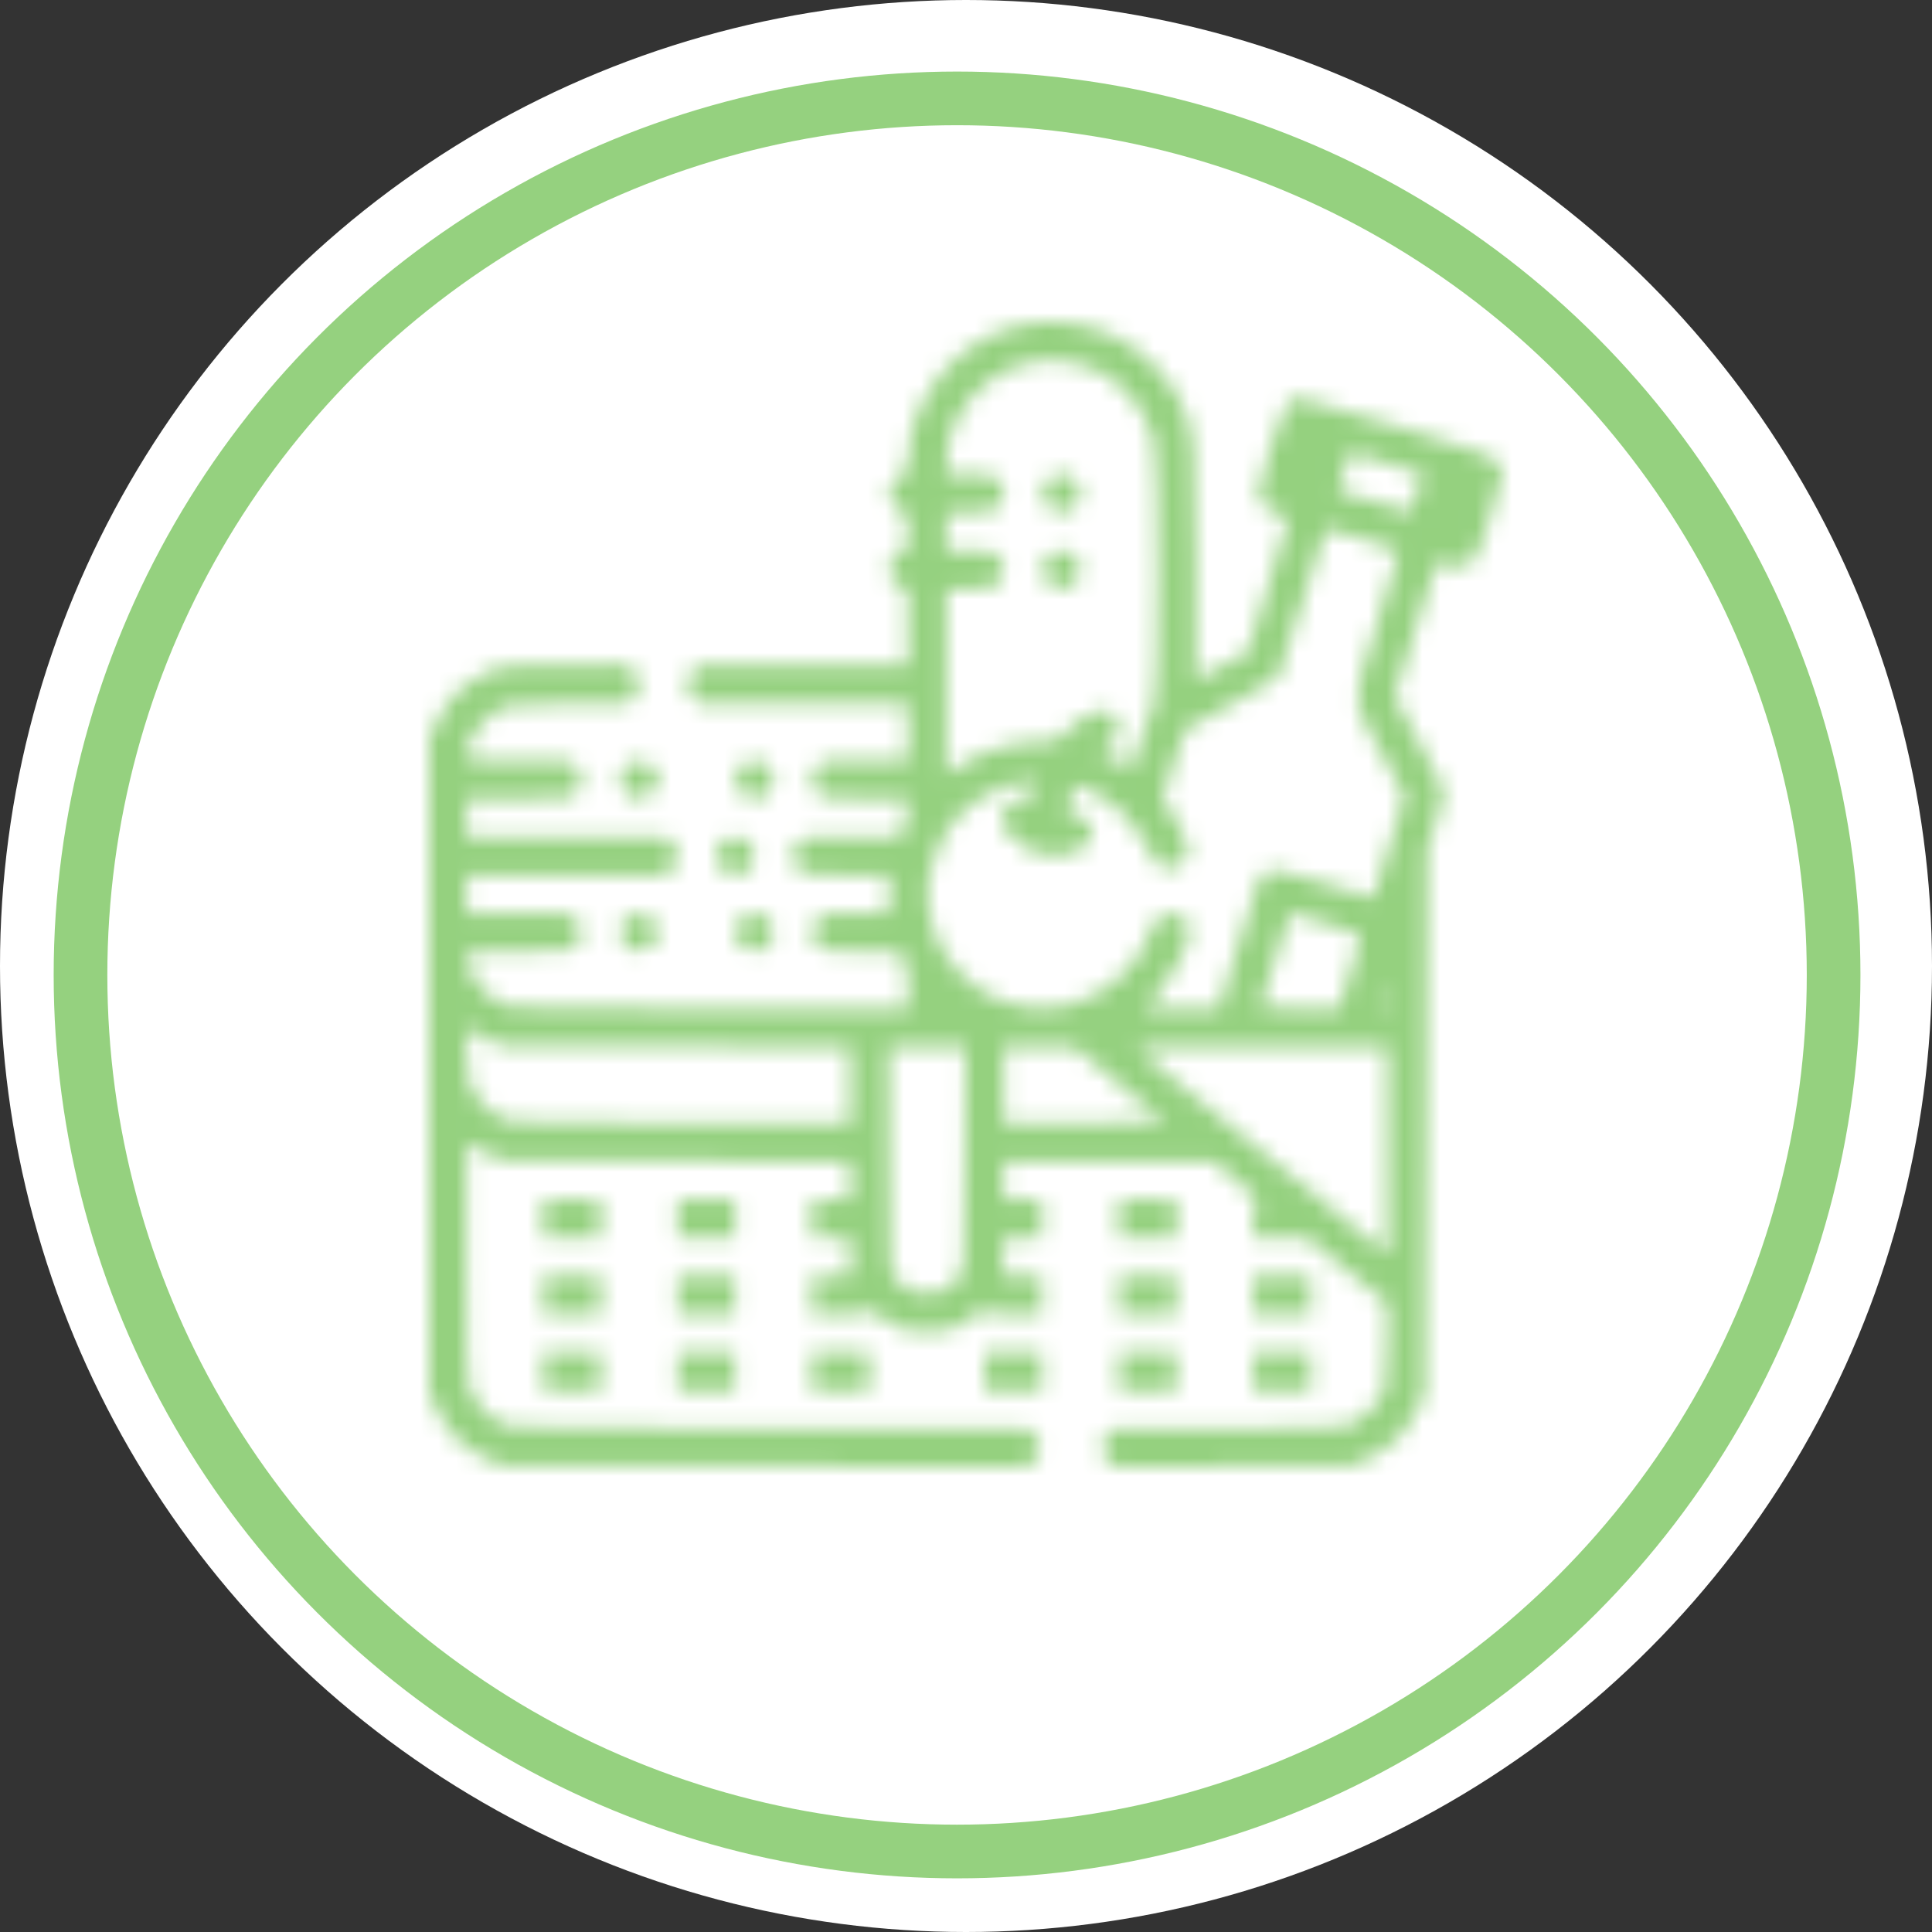 <?xml version="1.0" encoding="UTF-8"?> <svg xmlns="http://www.w3.org/2000/svg" width="108" height="108" viewBox="0 0 108 108" fill="none"><rect x="0" y="0" width="108" height="108" fill="#333333" stroke="none"/> <circle cx="54" cy="54" r="54" fill="white"></circle> <circle cx="53.5" cy="54.5" r="49" stroke="#95D17F" stroke-width="3"></circle> <mask id="path-3-inside-1_48_24" fill="white"> <path fill-rule="evenodd" clip-rule="evenodd" d="M57.05 18.185C53.55 18.935 50.779 22.304 50.748 25.845C50.743 26.389 50.702 26.464 50.31 26.645C49.795 26.884 49.567 27.413 49.751 27.945C49.824 28.158 50.059 28.396 50.31 28.512C50.741 28.712 50.743 28.716 50.743 29.712C50.743 30.709 50.741 30.713 50.31 30.913C49.478 31.297 49.478 32.395 50.31 32.78L50.743 32.98L50.746 35.08L50.749 37.18H44.91H39.072L38.743 37.508C38.307 37.941 38.307 38.554 38.743 38.987L39.072 39.314H44.91H50.749V40.914V42.515H48.396C46.077 42.515 46.039 42.519 45.715 42.842C45.279 43.275 45.279 43.888 45.715 44.321C46.039 44.644 46.077 44.648 48.396 44.648H50.749V45.244C50.749 45.572 50.647 46.052 50.523 46.311L50.297 46.782H47.634C44.985 46.782 44.969 46.784 44.642 47.109C44.206 47.542 44.206 48.155 44.642 48.588C44.967 48.912 45.002 48.916 47.357 48.916L49.743 48.915L49.699 49.982L49.656 51.05H47.85C46.111 51.05 46.032 51.062 45.715 51.377C45.279 51.81 45.279 52.423 45.715 52.856C46.036 53.176 46.091 53.183 48.17 53.183H50.297L50.523 53.654C50.679 53.981 50.749 54.471 50.749 55.255V56.384H39.803C31.602 56.384 28.72 56.343 28.306 56.222C27.57 56.005 26.459 54.901 26.241 54.168C25.928 53.114 25.737 53.183 28.967 53.183C31.855 53.183 31.856 53.183 32.185 52.856C32.62 52.423 32.62 51.81 32.185 51.377C31.856 51.05 31.855 51.05 28.967 51.05H26.078V49.983V48.916H31.648H37.219L37.548 48.588C37.755 48.382 37.877 48.109 37.877 47.849C37.877 47.589 37.755 47.316 37.548 47.109L37.219 46.782H31.648H26.078V45.715V44.648H28.967C31.855 44.648 31.856 44.648 32.185 44.321C32.392 44.115 32.514 43.841 32.514 43.581C32.514 43.322 32.392 43.048 32.185 42.842C31.856 42.515 31.855 42.515 28.967 42.515C25.737 42.515 25.928 42.584 26.241 41.53C26.459 40.797 27.57 39.693 28.306 39.476C28.67 39.369 29.918 39.314 31.966 39.314H35.074L35.403 38.987C35.842 38.55 35.838 37.941 35.393 37.498L35.054 37.161L31.538 37.204L28.022 37.247L27.127 37.669C25.88 38.256 25.104 39.013 24.501 40.226L24 41.234V59.584V77.935L24.501 78.942C25.104 80.156 25.88 80.912 27.127 81.5L28.022 81.922L42.741 81.958L57.459 81.994L57.791 81.664C58.229 81.228 58.23 80.616 57.794 80.182L57.465 79.855H43.161C32.323 79.855 28.724 79.815 28.306 79.692C27.57 79.476 26.459 78.371 26.241 77.639C26.123 77.24 26.078 75.283 26.078 70.495V63.901L27.042 64.376L28.005 64.852L37.768 64.889L47.531 64.927V65.99V67.052H46.458H45.386V68.119V69.186H46.458H47.531L47.533 69.953C47.533 70.375 47.571 70.855 47.615 71.02C47.694 71.314 47.673 71.32 46.541 71.32H45.386V72.387V73.454H46.994C48.312 73.454 48.603 73.418 48.603 73.26C48.603 73.126 48.718 73.172 48.972 73.407C49.175 73.595 49.642 73.904 50.011 74.096C50.58 74.39 50.854 74.443 51.821 74.443C52.788 74.443 53.062 74.39 53.631 74.096C54 73.904 54.468 73.595 54.67 73.407C54.925 73.172 55.039 73.126 55.039 73.26C55.039 73.418 55.331 73.454 56.648 73.454H58.257V72.387V71.32H57.102C55.969 71.32 55.948 71.314 56.027 71.02C56.072 70.855 56.109 70.375 56.11 69.953L56.112 69.186H57.184H58.257V68.119V67.052H57.184H56.112V65.986V64.919H61.964H67.817L69.088 65.946C69.788 66.511 70.291 66.996 70.208 67.024C70.112 67.056 70.056 67.462 70.056 68.13V69.186L71.564 69.19L73.073 69.193L75.312 71.023L77.551 72.853L77.558 74.972C77.562 76.265 77.501 77.304 77.401 77.639C77.184 78.371 76.073 79.476 75.336 79.692C74.938 79.81 73.048 79.855 68.526 79.855H62.267L61.938 80.182C61.5 80.618 61.503 81.228 61.944 81.667L62.279 82L68.95 81.961L75.62 81.922L76.516 81.5C77.762 80.912 78.539 80.156 79.142 78.943L79.642 77.935L79.71 62.725L79.776 47.516L80.276 45.95C80.682 44.682 80.751 44.317 80.641 44.029C80.566 43.834 79.933 42.611 79.235 41.311L77.965 38.948L79.1 35.247C79.725 33.211 80.268 31.513 80.307 31.474C80.346 31.435 80.612 31.473 80.897 31.558C82.24 31.958 82.452 31.719 83.317 28.838C83.693 27.587 84 26.465 84 26.345C84 26.225 83.864 25.971 83.698 25.781C83.446 25.492 82.526 25.172 78.112 23.84C75.205 22.962 72.72 22.244 72.589 22.244C72.007 22.244 71.695 22.797 71.003 25.061C70.629 26.28 70.324 27.424 70.324 27.602C70.324 28.085 70.583 28.352 71.33 28.636C71.698 28.777 71.994 28.971 71.986 29.069C71.978 29.166 71.472 30.872 70.863 32.861L69.755 36.475L68.296 37.238L66.838 38L66.836 31.623C66.833 24.485 66.796 24.104 65.947 22.378C65.269 21 63.799 19.538 62.413 18.863C60.689 18.024 58.874 17.794 57.05 18.185ZM60.027 20.261C62.207 20.721 63.91 22.377 64.493 24.604C64.789 25.736 64.79 38.908 64.494 39.358C64.385 39.524 64.076 40.377 63.808 41.254C63.539 42.131 63.296 42.874 63.266 42.906C63.237 42.938 62.83 42.761 62.361 42.512L61.51 42.06L62.011 41.699C62.575 41.293 62.718 40.855 62.474 40.279C62.294 39.85 62.053 39.714 61.479 39.714C61.073 39.714 59.596 40.708 59.3 41.179C59.159 41.403 58.986 41.448 58.258 41.45C56.592 41.455 54.866 41.982 53.488 42.907L52.894 43.306V38.109V32.913H54.174C55.354 32.913 55.479 32.888 55.783 32.586C55.99 32.379 56.112 32.106 56.112 31.846C56.112 31.586 55.99 31.313 55.783 31.107C55.479 30.805 55.354 30.779 54.174 30.779H52.894V29.712V28.645H54.174C55.354 28.645 55.479 28.62 55.783 28.318C55.99 28.112 56.112 27.838 56.112 27.579C56.112 27.319 55.99 27.046 55.783 26.839C55.479 26.537 55.354 26.512 54.174 26.512H52.894V25.985C52.894 22.297 56.389 19.492 60.027 20.261ZM76.233 25.504C76.56 25.61 77.439 25.881 78.186 26.105L79.546 26.514L79.23 27.53C79.057 28.089 78.883 28.579 78.843 28.619C78.77 28.691 75.027 27.598 74.86 27.455C74.748 27.359 75.392 25.312 75.535 25.312C75.592 25.312 75.906 25.398 76.233 25.504ZM58.586 26.839C57.921 27.501 58.392 28.645 59.33 28.645C59.881 28.645 60.402 28.127 60.402 27.579C60.402 27.03 59.881 26.512 59.33 26.512C59.068 26.512 58.794 26.633 58.586 26.839ZM76.29 30.163C77.566 30.556 78.162 30.801 78.151 30.927C78.142 31.029 77.584 32.901 76.912 35.088C75.489 39.717 75.44 38.803 77.298 42.252L78.517 44.513L77.765 46.948C77.352 48.287 76.955 49.568 76.883 49.795L76.753 50.207L74.444 49.492C71.845 48.688 71.158 48.552 70.758 48.766C70.42 48.945 70.315 49.229 69.101 53.217L68.137 56.384H66.069H64.001L64.692 55.617C65.536 54.68 66.494 52.796 66.495 52.069C66.499 50.758 64.743 50.688 64.356 51.983C63.782 53.899 61.895 55.635 59.793 56.18C56.183 57.115 52.455 54.596 51.914 50.855C51.533 48.225 52.955 45.504 55.328 44.323C56.142 43.918 57.66 43.477 57.791 43.608C57.819 43.635 57.776 43.913 57.696 44.226C57.559 44.762 57.528 44.79 57.167 44.711C56.856 44.643 56.706 44.704 56.38 45.028C56.154 45.253 55.978 45.57 55.978 45.752C55.978 46.279 56.687 47.111 57.467 47.498C59.042 48.278 61.073 47.687 61.073 46.447C61.073 46.128 60.481 45.565 60.049 45.471L59.632 45.382L59.82 44.656C59.923 44.256 60.033 43.904 60.064 43.873C60.096 43.842 60.518 44.002 61.004 44.228C62.235 44.801 63.37 45.91 63.979 47.137C64.551 48.287 64.82 48.56 65.386 48.56C65.857 48.56 66.436 48.019 66.436 47.579C66.436 47.23 65.858 45.957 65.381 45.254L64.99 44.678L65.576 42.772C65.899 41.723 66.209 40.823 66.266 40.771C66.323 40.719 67.462 40.099 68.797 39.392C70.133 38.686 71.32 38.004 71.433 37.877C71.59 37.703 73.035 33.211 74.028 29.812C74.066 29.684 74.168 29.58 74.255 29.582C74.342 29.583 75.258 29.845 76.29 30.163ZM58.586 31.107C57.921 31.768 58.392 32.913 59.33 32.913C59.881 32.913 60.402 32.394 60.402 31.846C60.402 31.298 59.881 30.779 59.33 30.779C59.068 30.779 58.794 30.9 58.586 31.107ZM35.238 42.644C34.602 42.91 34.469 43.804 34.988 44.321C35.915 45.243 37.406 43.932 36.57 42.93C36.298 42.604 35.66 42.467 35.238 42.644ZM41.424 42.842C40.759 43.504 41.23 44.648 42.168 44.648C42.429 44.648 42.704 44.527 42.911 44.321C43.119 44.115 43.24 43.841 43.24 43.581C43.24 43.322 43.119 43.048 42.911 42.842C42.704 42.636 42.429 42.515 42.168 42.515C41.906 42.515 41.632 42.636 41.424 42.842ZM40.352 47.109C39.686 47.771 40.158 48.916 41.095 48.916C41.356 48.916 41.631 48.795 41.838 48.588C42.046 48.382 42.168 48.109 42.168 47.849C42.168 47.589 42.046 47.316 41.838 47.109C41.631 46.903 41.356 46.782 41.095 46.782C40.834 46.782 40.559 46.903 40.352 47.109ZM35.238 51.179C34.602 51.445 34.469 52.339 34.988 52.856C35.915 53.778 37.406 52.467 36.57 51.465C36.298 51.139 35.66 51.002 35.238 51.179ZM41.424 51.377C40.759 52.038 41.23 53.183 42.168 53.183C42.719 53.183 43.24 52.665 43.24 52.116C43.24 51.568 42.719 51.05 42.168 51.05C41.906 51.05 41.632 51.17 41.424 51.377ZM74.048 51.602C75.06 51.906 75.938 52.198 75.999 52.252C76.093 52.335 75.881 53.114 74.997 55.95L74.862 56.384H72.66C71.449 56.384 70.456 56.339 70.454 56.284C70.443 56.029 72.012 51.052 72.104 51.051C72.161 51.05 73.036 51.298 74.048 51.602ZM77.564 55.784C77.564 56.228 77.512 56.384 77.363 56.384C77.252 56.384 77.162 56.346 77.162 56.299C77.162 56.15 77.471 55.184 77.518 55.184C77.544 55.184 77.564 55.454 77.564 55.784ZM37.768 58.488L47.531 58.526V60.655V62.785H38.194C31.256 62.785 28.716 62.743 28.306 62.623C27.57 62.406 26.459 61.302 26.241 60.569C26.152 60.267 26.078 59.453 26.078 58.76V57.499L27.042 57.975L28.005 58.451L37.768 58.488ZM53.937 64.776C53.901 70.858 53.892 71.044 53.623 71.402C53.097 72.102 52.669 72.32 51.821 72.32C50.973 72.32 50.545 72.102 50.02 71.402C49.751 71.044 49.742 70.858 49.706 64.776L49.668 58.517H51.821H53.974L53.937 64.776ZM62.557 60.596C63.953 61.738 65.095 62.699 65.095 62.729C65.095 62.76 63.074 62.785 60.603 62.785H56.112V60.651V58.517H58.065H60.018L62.557 60.596ZM77.564 64.322V70.126L75.318 68.282C74.083 67.268 70.991 64.739 68.447 62.662C65.903 60.586 63.733 58.803 63.625 58.702C63.458 58.545 64.476 58.517 70.496 58.517H77.564V64.322ZM30.369 68.119V69.186H31.978H33.587V68.119V67.052H31.978H30.369V68.119ZM37.877 68.119V69.186H39.486H41.095V68.119V67.052H39.486H37.877V68.119ZM62.547 68.119V69.186H64.156H65.765V68.119V67.052H64.156H62.547V68.119ZM30.369 72.387V73.454H31.978H33.587V72.387V71.32H31.978H30.369V72.387ZM37.877 72.387V73.454H39.486H41.095V72.387V71.32H39.486H37.877V72.387ZM62.547 72.387V73.454H64.156H65.765V72.387V71.32H64.156H62.547V72.387ZM70.056 72.387V73.454H71.665H73.274V72.387V71.32H71.665H70.056V72.387ZM30.369 76.654V77.721H31.978H33.587V76.654V75.587H31.978H30.369V76.654ZM37.877 76.654V77.721H39.486H41.095V76.654V75.587H39.486H37.877V76.654ZM45.386 76.654V77.721H46.994H48.603V76.654V75.587H46.994H45.386V76.654ZM55.039 76.654V77.721H56.648H58.257V76.654V75.587H56.648H55.039V76.654ZM62.547 76.654V77.721H64.156H65.765V76.654V75.587H64.156H62.547V76.654ZM70.056 76.654V77.721H71.665H73.274V76.654V75.587H71.665H70.056V76.654Z"></path> </mask> <path fill-rule="evenodd" clip-rule="evenodd" d="M57.05 18.185C53.55 18.935 50.779 22.304 50.748 25.845C50.743 26.389 50.702 26.464 50.31 26.645C49.795 26.884 49.567 27.413 49.751 27.945C49.824 28.158 50.059 28.396 50.31 28.512C50.741 28.712 50.743 28.716 50.743 29.712C50.743 30.709 50.741 30.713 50.31 30.913C49.478 31.297 49.478 32.395 50.31 32.78L50.743 32.98L50.746 35.08L50.749 37.18H44.91H39.072L38.743 37.508C38.307 37.941 38.307 38.554 38.743 38.987L39.072 39.314H44.91H50.749V40.914V42.515H48.396C46.077 42.515 46.039 42.519 45.715 42.842C45.279 43.275 45.279 43.888 45.715 44.321C46.039 44.644 46.077 44.648 48.396 44.648H50.749V45.244C50.749 45.572 50.647 46.052 50.523 46.311L50.297 46.782H47.634C44.985 46.782 44.969 46.784 44.642 47.109C44.206 47.542 44.206 48.155 44.642 48.588C44.967 48.912 45.002 48.916 47.357 48.916L49.743 48.915L49.699 49.982L49.656 51.05H47.85C46.111 51.05 46.032 51.062 45.715 51.377C45.279 51.81 45.279 52.423 45.715 52.856C46.036 53.176 46.091 53.183 48.17 53.183H50.297L50.523 53.654C50.679 53.981 50.749 54.471 50.749 55.255V56.384H39.803C31.602 56.384 28.72 56.343 28.306 56.222C27.57 56.005 26.459 54.901 26.241 54.168C25.928 53.114 25.737 53.183 28.967 53.183C31.855 53.183 31.856 53.183 32.185 52.856C32.62 52.423 32.62 51.81 32.185 51.377C31.856 51.05 31.855 51.05 28.967 51.05H26.078V49.983V48.916H31.648H37.219L37.548 48.588C37.755 48.382 37.877 48.109 37.877 47.849C37.877 47.589 37.755 47.316 37.548 47.109L37.219 46.782H31.648H26.078V45.715V44.648H28.967C31.855 44.648 31.856 44.648 32.185 44.321C32.392 44.115 32.514 43.841 32.514 43.581C32.514 43.322 32.392 43.048 32.185 42.842C31.856 42.515 31.855 42.515 28.967 42.515C25.737 42.515 25.928 42.584 26.241 41.53C26.459 40.797 27.57 39.693 28.306 39.476C28.67 39.369 29.918 39.314 31.966 39.314H35.074L35.403 38.987C35.842 38.55 35.838 37.941 35.393 37.498L35.054 37.161L31.538 37.204L28.022 37.247L27.127 37.669C25.88 38.256 25.104 39.013 24.501 40.226L24 41.234V59.584V77.935L24.501 78.942C25.104 80.156 25.88 80.912 27.127 81.5L28.022 81.922L42.741 81.958L57.459 81.994L57.791 81.664C58.229 81.228 58.23 80.616 57.794 80.182L57.465 79.855H43.161C32.323 79.855 28.724 79.815 28.306 79.692C27.57 79.476 26.459 78.371 26.241 77.639C26.123 77.24 26.078 75.283 26.078 70.495V63.901L27.042 64.376L28.005 64.852L37.768 64.889L47.531 64.927V65.99V67.052H46.458H45.386V68.119V69.186H46.458H47.531L47.533 69.953C47.533 70.375 47.571 70.855 47.615 71.02C47.694 71.314 47.673 71.32 46.541 71.32H45.386V72.387V73.454H46.994C48.312 73.454 48.603 73.418 48.603 73.26C48.603 73.126 48.718 73.172 48.972 73.407C49.175 73.595 49.642 73.904 50.011 74.096C50.58 74.39 50.854 74.443 51.821 74.443C52.788 74.443 53.062 74.39 53.631 74.096C54 73.904 54.468 73.595 54.67 73.407C54.925 73.172 55.039 73.126 55.039 73.26C55.039 73.418 55.331 73.454 56.648 73.454H58.257V72.387V71.32H57.102C55.969 71.32 55.948 71.314 56.027 71.02C56.072 70.855 56.109 70.375 56.11 69.953L56.112 69.186H57.184H58.257V68.119V67.052H57.184H56.112V65.986V64.919H61.964H67.817L69.088 65.946C69.788 66.511 70.291 66.996 70.208 67.024C70.112 67.056 70.056 67.462 70.056 68.13V69.186L71.564 69.19L73.073 69.193L75.312 71.023L77.551 72.853L77.558 74.972C77.562 76.265 77.501 77.304 77.401 77.639C77.184 78.371 76.073 79.476 75.336 79.692C74.938 79.81 73.048 79.855 68.526 79.855H62.267L61.938 80.182C61.5 80.618 61.503 81.228 61.944 81.667L62.279 82L68.95 81.961L75.62 81.922L76.516 81.5C77.762 80.912 78.539 80.156 79.142 78.943L79.642 77.935L79.71 62.725L79.776 47.516L80.276 45.95C80.682 44.682 80.751 44.317 80.641 44.029C80.566 43.834 79.933 42.611 79.235 41.311L77.965 38.948L79.1 35.247C79.725 33.211 80.268 31.513 80.307 31.474C80.346 31.435 80.612 31.473 80.897 31.558C82.24 31.958 82.452 31.719 83.317 28.838C83.693 27.587 84 26.465 84 26.345C84 26.225 83.864 25.971 83.698 25.781C83.446 25.492 82.526 25.172 78.112 23.84C75.205 22.962 72.72 22.244 72.589 22.244C72.007 22.244 71.695 22.797 71.003 25.061C70.629 26.28 70.324 27.424 70.324 27.602C70.324 28.085 70.583 28.352 71.33 28.636C71.698 28.777 71.994 28.971 71.986 29.069C71.978 29.166 71.472 30.872 70.863 32.861L69.755 36.475L68.296 37.238L66.838 38L66.836 31.623C66.833 24.485 66.796 24.104 65.947 22.378C65.269 21 63.799 19.538 62.413 18.863C60.689 18.024 58.874 17.794 57.05 18.185ZM60.027 20.261C62.207 20.721 63.91 22.377 64.493 24.604C64.789 25.736 64.79 38.908 64.494 39.358C64.385 39.524 64.076 40.377 63.808 41.254C63.539 42.131 63.296 42.874 63.266 42.906C63.237 42.938 62.83 42.761 62.361 42.512L61.51 42.06L62.011 41.699C62.575 41.293 62.718 40.855 62.474 40.279C62.294 39.85 62.053 39.714 61.479 39.714C61.073 39.714 59.596 40.708 59.3 41.179C59.159 41.403 58.986 41.448 58.258 41.45C56.592 41.455 54.866 41.982 53.488 42.907L52.894 43.306V38.109V32.913H54.174C55.354 32.913 55.479 32.888 55.783 32.586C55.99 32.379 56.112 32.106 56.112 31.846C56.112 31.586 55.99 31.313 55.783 31.107C55.479 30.805 55.354 30.779 54.174 30.779H52.894V29.712V28.645H54.174C55.354 28.645 55.479 28.62 55.783 28.318C55.99 28.112 56.112 27.838 56.112 27.579C56.112 27.319 55.99 27.046 55.783 26.839C55.479 26.537 55.354 26.512 54.174 26.512H52.894V25.985C52.894 22.297 56.389 19.492 60.027 20.261ZM76.233 25.504C76.56 25.61 77.439 25.881 78.186 26.105L79.546 26.514L79.23 27.53C79.057 28.089 78.883 28.579 78.843 28.619C78.77 28.691 75.027 27.598 74.86 27.455C74.748 27.359 75.392 25.312 75.535 25.312C75.592 25.312 75.906 25.398 76.233 25.504ZM58.586 26.839C57.921 27.501 58.392 28.645 59.33 28.645C59.881 28.645 60.402 28.127 60.402 27.579C60.402 27.03 59.881 26.512 59.33 26.512C59.068 26.512 58.794 26.633 58.586 26.839ZM76.29 30.163C77.566 30.556 78.162 30.801 78.151 30.927C78.142 31.029 77.584 32.901 76.912 35.088C75.489 39.717 75.44 38.803 77.298 42.252L78.517 44.513L77.765 46.948C77.352 48.287 76.955 49.568 76.883 49.795L76.753 50.207L74.444 49.492C71.845 48.688 71.158 48.552 70.758 48.766C70.42 48.945 70.315 49.229 69.101 53.217L68.137 56.384H66.069H64.001L64.692 55.617C65.536 54.68 66.494 52.796 66.495 52.069C66.499 50.758 64.743 50.688 64.356 51.983C63.782 53.899 61.895 55.635 59.793 56.18C56.183 57.115 52.455 54.596 51.914 50.855C51.533 48.225 52.955 45.504 55.328 44.323C56.142 43.918 57.66 43.477 57.791 43.608C57.819 43.635 57.776 43.913 57.696 44.226C57.559 44.762 57.528 44.79 57.167 44.711C56.856 44.643 56.706 44.704 56.38 45.028C56.154 45.253 55.978 45.57 55.978 45.752C55.978 46.279 56.687 47.111 57.467 47.498C59.042 48.278 61.073 47.687 61.073 46.447C61.073 46.128 60.481 45.565 60.049 45.471L59.632 45.382L59.82 44.656C59.923 44.256 60.033 43.904 60.064 43.873C60.096 43.842 60.518 44.002 61.004 44.228C62.235 44.801 63.37 45.91 63.979 47.137C64.551 48.287 64.82 48.56 65.386 48.56C65.857 48.56 66.436 48.019 66.436 47.579C66.436 47.23 65.858 45.957 65.381 45.254L64.99 44.678L65.576 42.772C65.899 41.723 66.209 40.823 66.266 40.771C66.323 40.719 67.462 40.099 68.797 39.392C70.133 38.686 71.32 38.004 71.433 37.877C71.59 37.703 73.035 33.211 74.028 29.812C74.066 29.684 74.168 29.58 74.255 29.582C74.342 29.583 75.258 29.845 76.29 30.163ZM58.586 31.107C57.921 31.768 58.392 32.913 59.33 32.913C59.881 32.913 60.402 32.394 60.402 31.846C60.402 31.298 59.881 30.779 59.33 30.779C59.068 30.779 58.794 30.9 58.586 31.107ZM35.238 42.644C34.602 42.91 34.469 43.804 34.988 44.321C35.915 45.243 37.406 43.932 36.57 42.93C36.298 42.604 35.66 42.467 35.238 42.644ZM41.424 42.842C40.759 43.504 41.23 44.648 42.168 44.648C42.429 44.648 42.704 44.527 42.911 44.321C43.119 44.115 43.24 43.841 43.24 43.581C43.24 43.322 43.119 43.048 42.911 42.842C42.704 42.636 42.429 42.515 42.168 42.515C41.906 42.515 41.632 42.636 41.424 42.842ZM40.352 47.109C39.686 47.771 40.158 48.916 41.095 48.916C41.356 48.916 41.631 48.795 41.838 48.588C42.046 48.382 42.168 48.109 42.168 47.849C42.168 47.589 42.046 47.316 41.838 47.109C41.631 46.903 41.356 46.782 41.095 46.782C40.834 46.782 40.559 46.903 40.352 47.109ZM35.238 51.179C34.602 51.445 34.469 52.339 34.988 52.856C35.915 53.778 37.406 52.467 36.57 51.465C36.298 51.139 35.66 51.002 35.238 51.179ZM41.424 51.377C40.759 52.038 41.23 53.183 42.168 53.183C42.719 53.183 43.24 52.665 43.24 52.116C43.24 51.568 42.719 51.05 42.168 51.05C41.906 51.05 41.632 51.17 41.424 51.377ZM74.048 51.602C75.06 51.906 75.938 52.198 75.999 52.252C76.093 52.335 75.881 53.114 74.997 55.95L74.862 56.384H72.66C71.449 56.384 70.456 56.339 70.454 56.284C70.443 56.029 72.012 51.052 72.104 51.051C72.161 51.05 73.036 51.298 74.048 51.602ZM77.564 55.784C77.564 56.228 77.512 56.384 77.363 56.384C77.252 56.384 77.162 56.346 77.162 56.299C77.162 56.15 77.471 55.184 77.518 55.184C77.544 55.184 77.564 55.454 77.564 55.784ZM37.768 58.488L47.531 58.526V60.655V62.785H38.194C31.256 62.785 28.716 62.743 28.306 62.623C27.57 62.406 26.459 61.302 26.241 60.569C26.152 60.267 26.078 59.453 26.078 58.76V57.499L27.042 57.975L28.005 58.451L37.768 58.488ZM53.937 64.776C53.901 70.858 53.892 71.044 53.623 71.402C53.097 72.102 52.669 72.32 51.821 72.32C50.973 72.32 50.545 72.102 50.02 71.402C49.751 71.044 49.742 70.858 49.706 64.776L49.668 58.517H51.821H53.974L53.937 64.776ZM62.557 60.596C63.953 61.738 65.095 62.699 65.095 62.729C65.095 62.76 63.074 62.785 60.603 62.785H56.112V60.651V58.517H58.065H60.018L62.557 60.596ZM77.564 64.322V70.126L75.318 68.282C74.083 67.268 70.991 64.739 68.447 62.662C65.903 60.586 63.733 58.803 63.625 58.702C63.458 58.545 64.476 58.517 70.496 58.517H77.564V64.322ZM30.369 68.119V69.186H31.978H33.587V68.119V67.052H31.978H30.369V68.119ZM37.877 68.119V69.186H39.486H41.095V68.119V67.052H39.486H37.877V68.119ZM62.547 68.119V69.186H64.156H65.765V68.119V67.052H64.156H62.547V68.119ZM30.369 72.387V73.454H31.978H33.587V72.387V71.32H31.978H30.369V72.387ZM37.877 72.387V73.454H39.486H41.095V72.387V71.32H39.486H37.877V72.387ZM62.547 72.387V73.454H64.156H65.765V72.387V71.32H64.156H62.547V72.387ZM70.056 72.387V73.454H71.665H73.274V72.387V71.32H71.665H70.056V72.387ZM30.369 76.654V77.721H31.978H33.587V76.654V75.587H31.978H30.369V76.654ZM37.877 76.654V77.721H39.486H41.095V76.654V75.587H39.486H37.877V76.654ZM45.386 76.654V77.721H46.994H48.603V76.654V75.587H46.994H45.386V76.654ZM55.039 76.654V77.721H56.648H58.257V76.654V75.587H56.648H55.039V76.654ZM62.547 76.654V77.721H64.156H65.765V76.654V75.587H64.156H62.547V76.654ZM70.056 76.654V77.721H71.665H73.274V76.654V75.587H71.665H70.056V76.654Z" fill="#95D17F" stroke="#95D17F" stroke-width="10" mask="url(#path-3-inside-1_48_24)"></path> </svg> 
